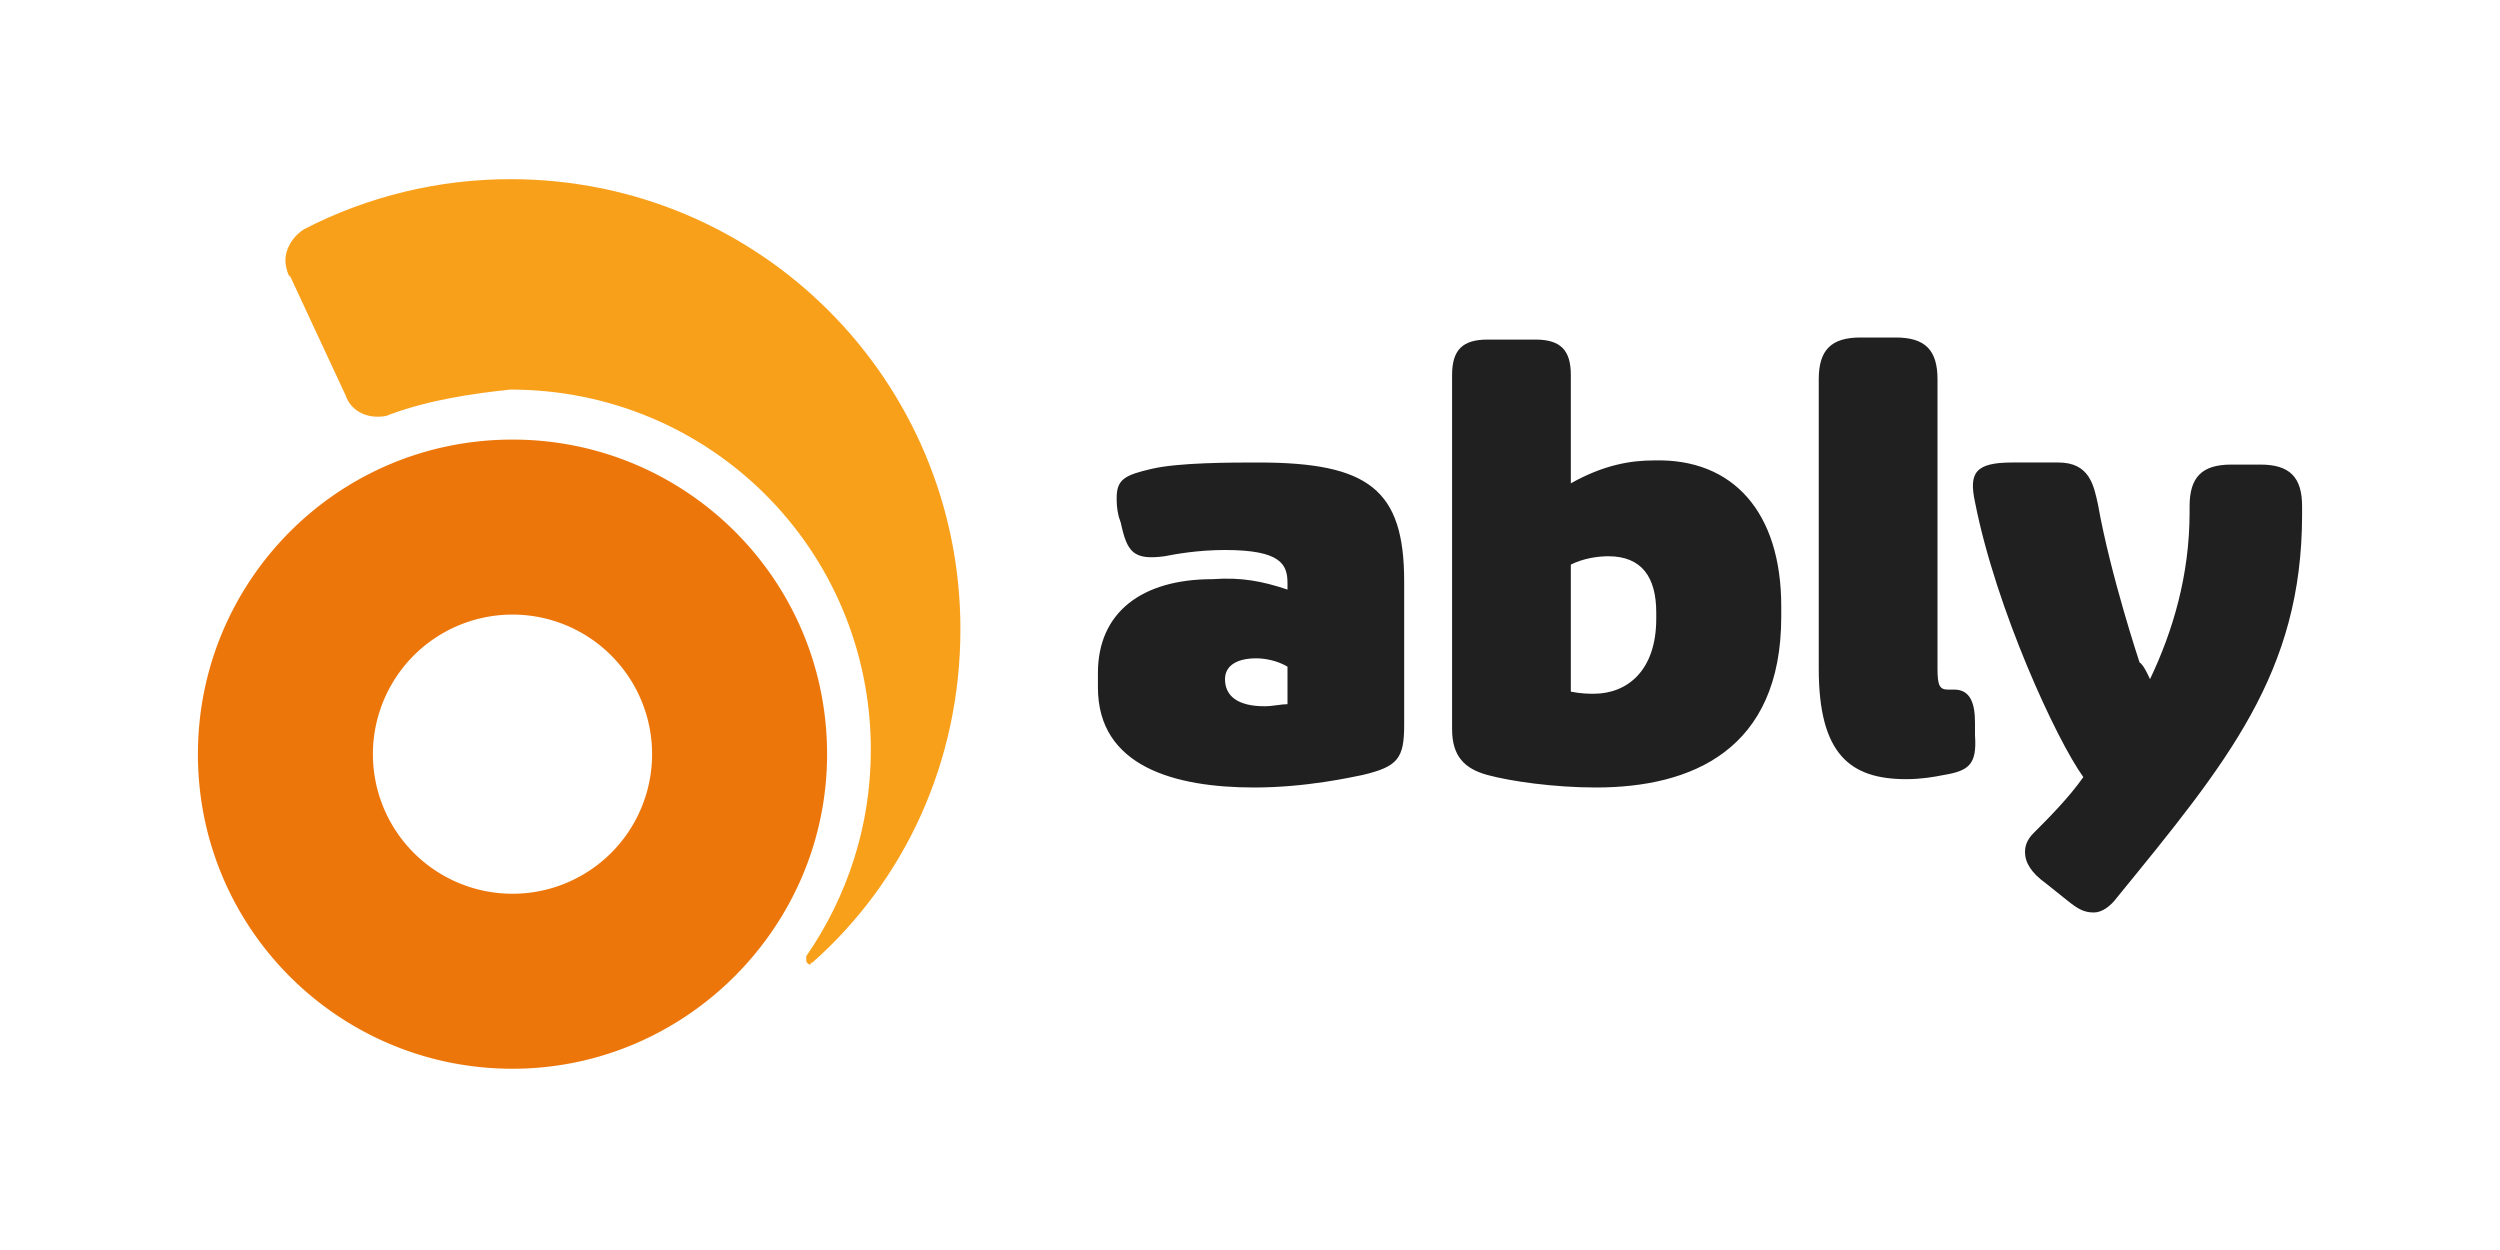 <svg xmlns="http://www.w3.org/2000/svg" xml:space="preserve" width="120" height="60"><path d="M24.6 21.1c-8.4 0-15.1 6.8-15.1 15.1 0 8.4 6.8 15.1 15.1 15.1s15.1-6.8 15.1-15.1c0-8.4-6.8-15.1-15.1-15.1m0 21.8a6.7 6.7 0 1 1 0-13.4 6.7 6.7 0 0 1 0 13.4" style="fill:#ed760a"/><path d="M18.7 19.9c-.2.1-.4.1-.6.1-.7 0-1.3-.4-1.5-1l-2.7-5.8v.1c-.1-.2-.2-.5-.2-.8 0-.6.4-1.2.9-1.5 3.1-1.6 6.5-2.4 9.9-2.4 12 0 21.6 9.7 21.6 21.6 0 6.4-2.7 12.1-7.1 16-.1 0-.1.1-.1.1-.1 0-.2-.1-.2-.2v-.2c2-2.9 3.1-6.3 3.1-9.9 0-9.6-7.7-17.3-17.3-17.3-1.9.2-3.9.5-5.8 1.2" style="fill:#f9a01b"/><path d="M61.8 28.3V28c0-.9-.3-1.6-3-1.6-1.3 0-2.4.2-2.9.3-1.5.2-1.8-.2-2.1-1.6l-.1-.3c-.1-.4-.1-.7-.1-.9 0-.9.4-1.1 1.7-1.4s3.8-.3 5.1-.3c5.3 0 7 1.3 7 5.7v6.9c0 1.6-.3 2-2 2.4-.5.1-2.7.6-5.2.6-3.8 0-7.5-1-7.5-4.8v-.7c0-2.9 2.1-4.5 5.5-4.5 1.4-.1 2.4.1 3.6.5m-3 4.3c0 .8.6 1.3 1.9 1.3.4 0 .8-.1 1.1-.1V32c-.5-.3-1.1-.4-1.5-.4-1 0-1.5.4-1.5 1m26.7-3.5v.5c0 6.4-4.3 8.2-8.9 8.2-2 0-4.1-.3-5.2-.6s-1.7-.9-1.7-2.2V18c0-1.2.5-1.7 1.7-1.7h2.3c1.2 0 1.7.5 1.7 1.7v5.2c1.6-.9 2.9-1.1 4-1.1 3.8-.1 6.1 2.5 6.1 7m-6 .3c0-1.7-.7-2.7-2.3-2.7-.5 0-1.2.1-1.8.4v6.1c.5.1.9.1 1.1.1 1.6 0 3-1.1 3-3.6zm15.3 5.9c.1 1.4-.3 1.7-1.5 1.9-.5.1-1.1.2-1.8.2-2.7 0-4.2-1.2-4.2-5.3V18.2c0-1.4.6-2 2-2H91c1.4 0 2 .6 2 2v13.9c0 .8.1 1 .5 1h.3c.8 0 1 .7 1 1.6zm8.4-2.7c1.1-2.3 1.9-5 1.9-8v-.3c0-1.4.6-2 2-2h1.4c1.4 0 2 .6 2 2v.4c0 7.6-3.6 11.9-8.9 18.4-.3.4-.7.7-1.1.7-.5 0-.8-.2-1.3-.6l-1-.8c-.7-.5-1-1-1-1.5 0-.3.1-.6.4-.9.7-.7 1.7-1.7 2.4-2.7-1.3-1.8-4.2-8.1-5.2-13.2-.3-1.4 0-1.9 1.8-1.9h2.2c1.5 0 1.7 1.1 1.9 2 .6 3.4 2 7.6 2 7.6.2.1.5.8.5.8" style="fill:#202020"/></svg>
